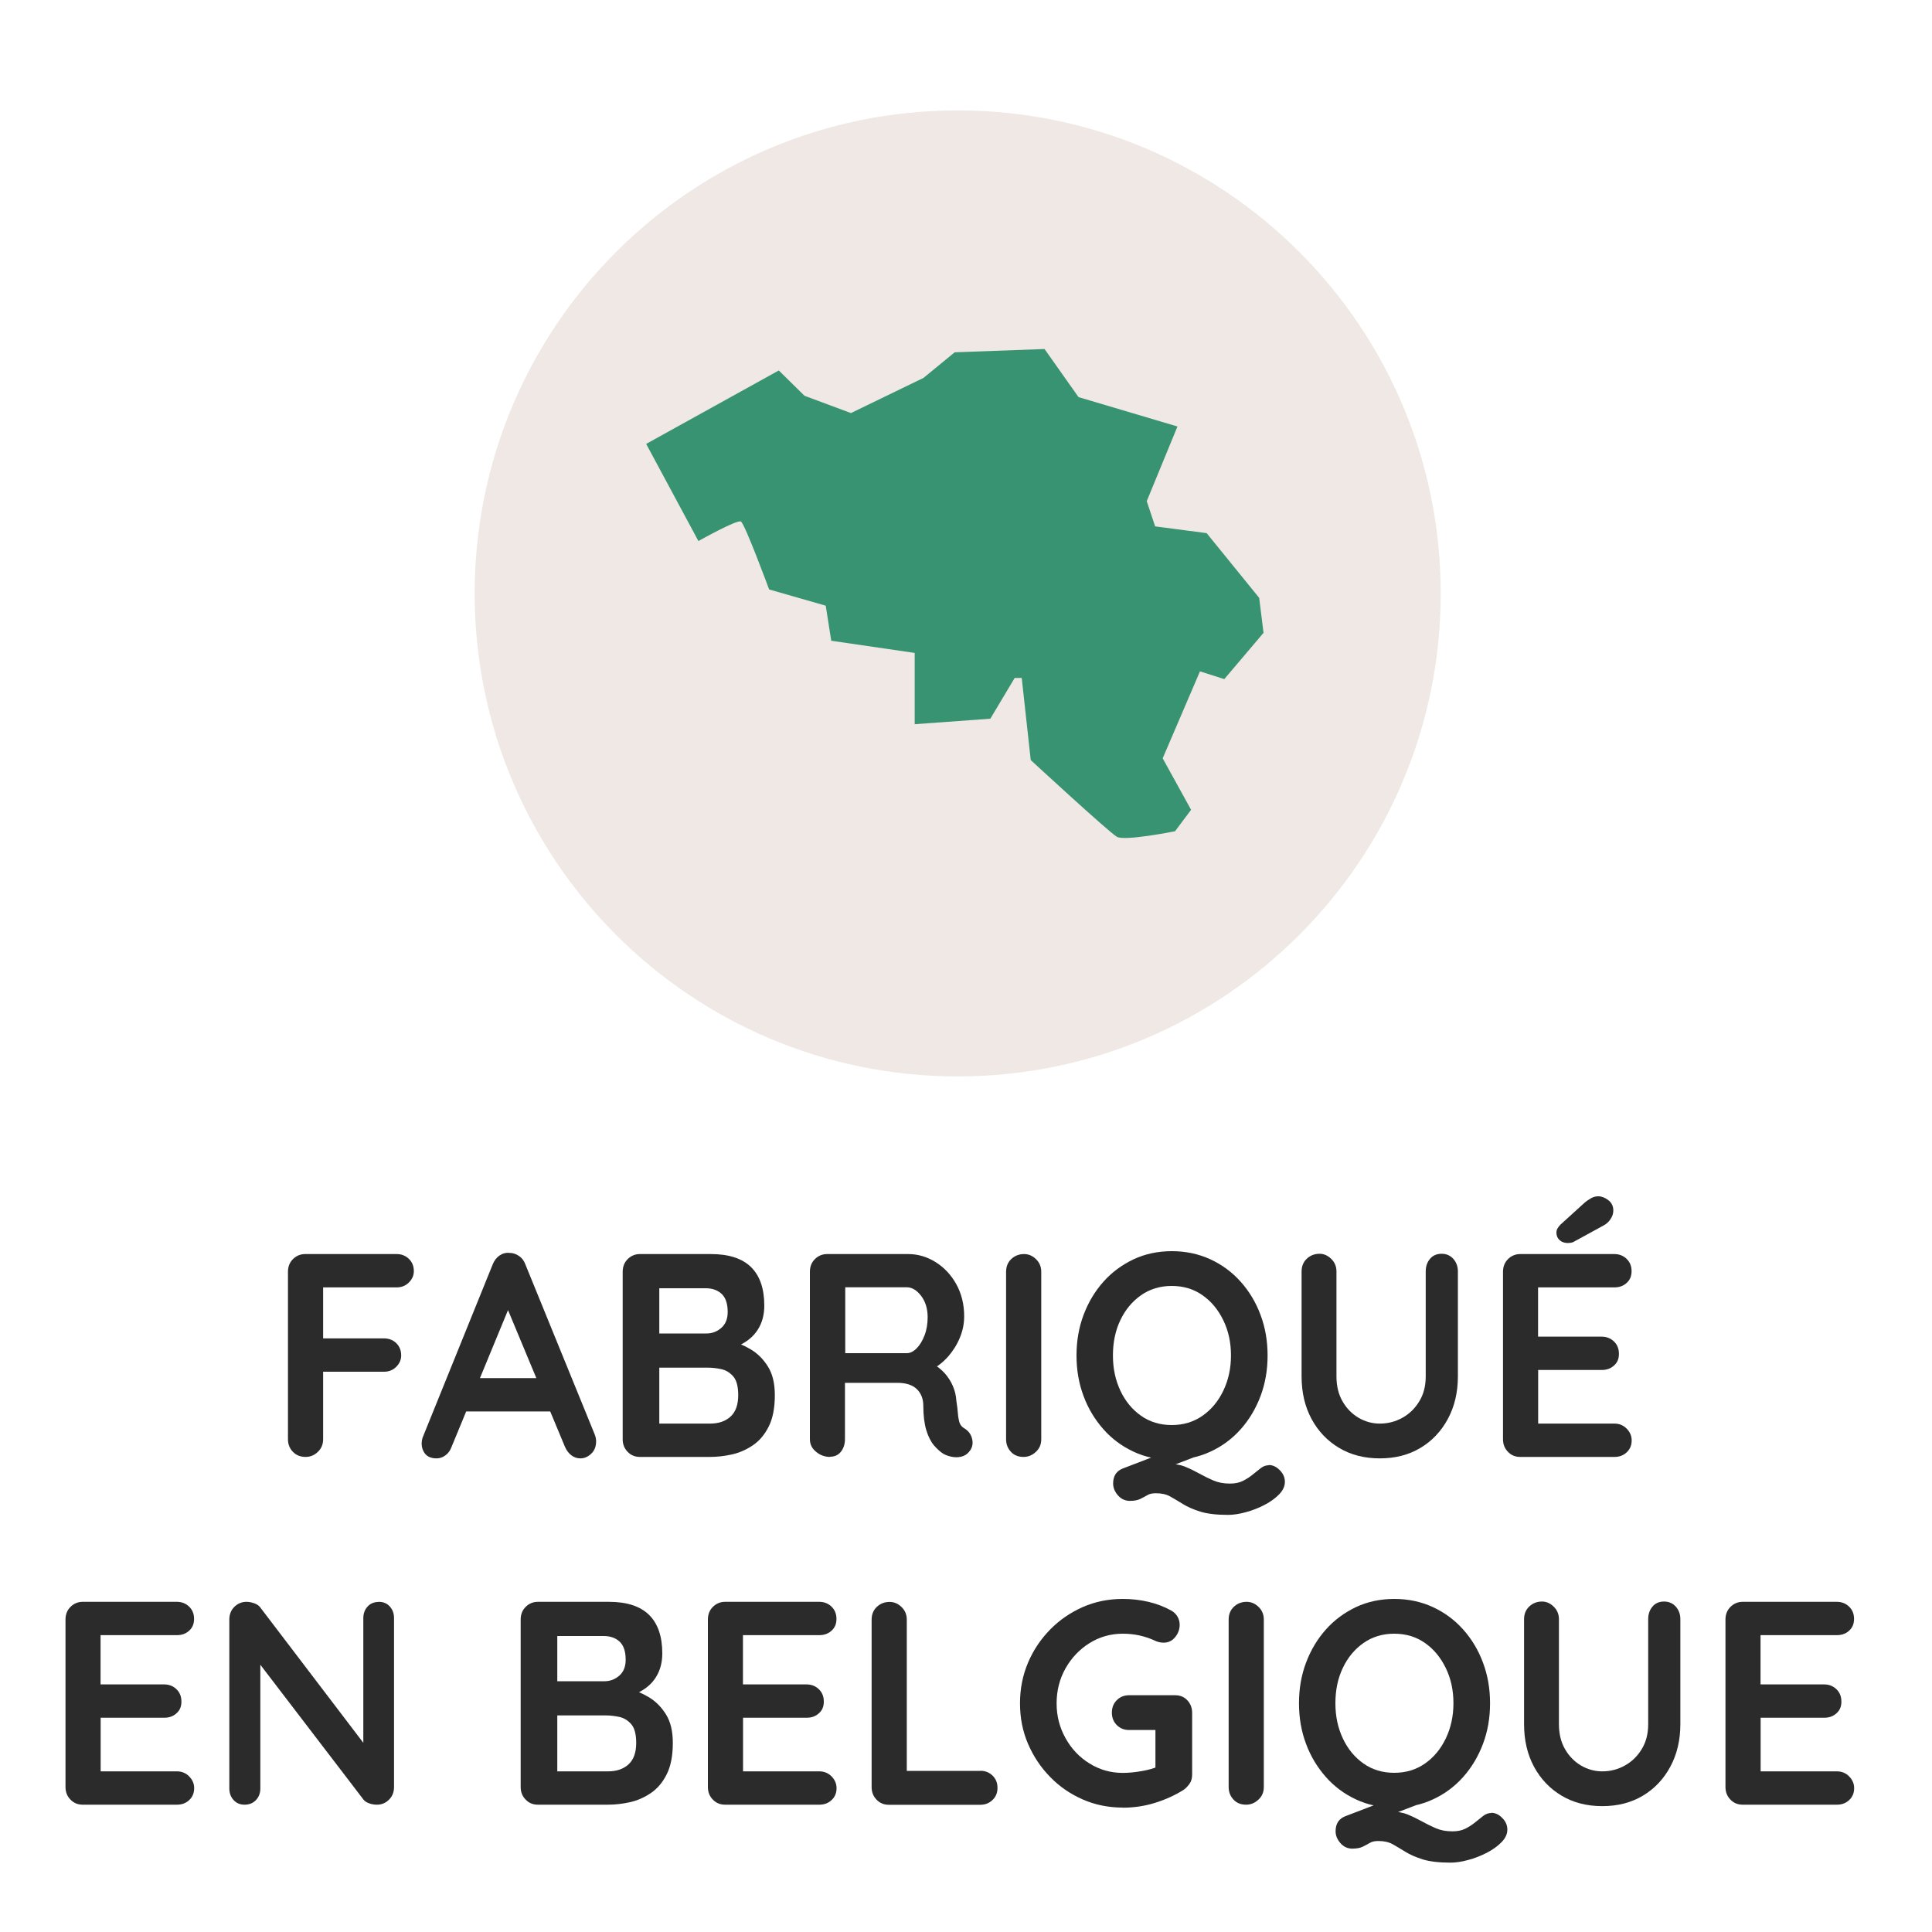 <?xml version="1.0" encoding="UTF-8"?>
<svg id="Calque_1" data-name="Calque 1" xmlns="http://www.w3.org/2000/svg" viewBox="0 0 200 200">
  <defs>
    <style>
      .cls-1 {
        fill: #2b2b2b;
      }

      .cls-2 {
        fill: #efe8e4;
      }

      .cls-3 {
        fill: #389372;
        fill-rule: evenodd;
      }
    </style>
  </defs>
  <path class="cls-2" d="m149.14,61.43c0,27.61-22.38,50-50,50s-50-22.39-50-50S71.53,11.43,99.14,11.43s50,22.39,50,50Z"/>
  <g>
    <path class="cls-1" d="m31.65,150.82c-.54,0-.99-.17-1.33-.53-.34-.35-.51-.78-.51-1.3v-17.34c0-.52.17-.96.51-1.3s.76-.53,1.27-.53h9.47c.51,0,.93.17,1.27.5.34.33.51.75.51,1.27,0,.44-.17.83-.51,1.17-.34.34-.76.51-1.27.51h-7.87l.26-.36v6.03l-.2-.39h6.5c.5,0,.93.16,1.27.49.34.33.51.76.51,1.28,0,.44-.17.83-.51,1.17s-.76.51-1.27.51h-6.56l.26-.27v7.26c0,.52-.18.96-.54,1.3-.36.35-.78.53-1.27.53Z"/>
    <path class="cls-1" d="m53.04,134.53l-6.29,15.24c-.14.38-.34.67-.63.88-.28.21-.59.32-.92.32-.52,0-.91-.15-1.17-.45-.25-.3-.38-.67-.38-1.11,0-.18.03-.37.09-.57l7.26-17.94c.16-.4.39-.71.71-.93.32-.22.67-.31,1.04-.27.35,0,.67.11.98.32s.52.5.66.88l7.17,17.58c.1.26.15.5.15.72,0,.54-.17.97-.51,1.29-.34.32-.71.48-1.12.48-.35,0-.67-.11-.95-.33-.28-.22-.5-.52-.66-.9l-6.26-15.03.84-.18Zm-5.39,11.58l1.6-3.45h7.87l.55,3.45h-10.02Z"/>
    <path class="cls-1" d="m73.58,129.82c1.87,0,3.25.45,4.17,1.35.91.9,1.37,2.23,1.37,3.99,0,.94-.22,1.77-.67,2.48-.45.71-1.11,1.26-1.98,1.65-.87.39-1.95.58-3.23.58l.12-1.35c.6,0,1.29.08,2.07.25.78.17,1.53.47,2.26.9.73.43,1.33,1.03,1.81,1.8.48.77.71,1.75.71,2.96,0,1.32-.21,2.4-.63,3.24-.42.84-.97,1.49-1.65,1.95-.68.46-1.41.78-2.19.95s-1.53.25-2.24.25h-7.26c-.5,0-.93-.17-1.27-.53-.34-.35-.51-.78-.51-1.3v-17.34c0-.52.17-.96.51-1.3s.76-.53,1.27-.53h7.34Zm-.52,3.54h-5.19l.38-.48v5.43l-.35-.27h5.25c.56,0,1.07-.19,1.51-.57s.67-.93.67-1.65c0-.86-.21-1.49-.63-1.88s-.97-.58-1.65-.58Zm.23,8.22h-5.3l.26-.24v6.33l-.29-.3h5.54c.89,0,1.6-.24,2.13-.73s.79-1.23.79-2.21c0-.9-.17-1.55-.52-1.95-.35-.4-.77-.65-1.25-.75-.49-.1-.93-.15-1.34-.15Z"/>
    <path class="cls-1" d="m85.94,150.82c-.54,0-1.03-.17-1.46-.53-.43-.35-.64-.78-.64-1.3v-17.34c0-.52.17-.96.51-1.3s.76-.53,1.27-.53h8.39c1.01,0,1.96.28,2.84.83.88.55,1.6,1.31,2.14,2.28.54.97.82,2.08.82,3.34,0,.76-.15,1.5-.45,2.22-.3.72-.71,1.37-1.22,1.95-.52.58-1.09,1.03-1.73,1.35l.03-.69c.54.3,1,.66,1.36,1.06.36.41.64.85.84,1.32s.33.97.36,1.51c.08.5.13.94.16,1.32s.09.7.17.96c.09.26.26.46.51.6.43.26.7.64.8,1.12.11.49,0,.93-.33,1.31-.21.26-.49.42-.82.5-.33.07-.66.07-.99,0-.33-.07-.6-.17-.82-.29-.33-.2-.66-.5-.99-.88-.33-.39-.6-.92-.8-1.58s-.31-1.51-.31-2.55c0-.34-.06-.66-.17-.95-.12-.29-.28-.54-.5-.75s-.49-.37-.82-.48c-.33-.11-.72-.17-1.17-.17h-5.89l.44-.69v6.51c0,.52-.14.96-.41,1.3-.27.35-.65.53-1.14.53Zm1.14-10.74h6.79c.35,0,.69-.17,1.02-.5.33-.33.6-.78.82-1.35s.32-1.2.32-1.88c0-.88-.23-1.62-.68-2.21-.46-.59-.95-.88-1.47-.88h-6.73l.35-.96v8.49l-.41-.72Z"/>
    <path class="cls-1" d="m107.79,148.99c0,.52-.18.96-.55,1.3-.37.35-.8.53-1.28.53-.54,0-.98-.17-1.31-.53-.33-.35-.5-.78-.5-1.3v-17.34c0-.52.17-.96.52-1.3s.8-.53,1.34-.53c.47,0,.88.18,1.24.53s.54.79.54,1.3v17.34Z"/>
    <path class="cls-1" d="m131.22,140.32c0,1.5-.24,2.9-.73,4.2s-1.17,2.44-2.05,3.43c-.88.99-1.93,1.77-3.15,2.33-1.21.56-2.54.84-3.98.84s-2.76-.28-3.96-.84-2.25-1.33-3.13-2.33-1.57-2.13-2.05-3.43c-.49-1.3-.73-2.7-.73-4.2s.24-2.9.73-4.2c.49-1.3,1.17-2.44,2.05-3.43s1.93-1.76,3.13-2.33c1.2-.56,2.53-.84,3.96-.84s2.76.28,3.98.84c1.21.56,2.26,1.33,3.15,2.33.88.99,1.57,2.13,2.05,3.43.49,1.3.73,2.7.73,4.2Zm-3.79,0c0-1.34-.26-2.55-.79-3.64s-1.24-1.96-2.16-2.6c-.91-.64-1.97-.96-3.18-.96s-2.26.32-3.18.96c-.91.64-1.63,1.5-2.14,2.58-.52,1.08-.77,2.3-.77,3.66s.26,2.55.77,3.64c.51,1.09,1.23,1.96,2.14,2.6s1.97.96,3.18.96,2.26-.32,3.18-.96,1.63-1.5,2.16-2.6c.52-1.09.79-2.3.79-3.64Zm3.91,11.34c.41,0,.79.17,1.14.53.35.35.53.75.53,1.21s-.2.89-.6,1.3c-.4.41-.91.78-1.53,1.1-.62.32-1.27.57-1.94.75-.67.18-1.28.27-1.82.27-1.21,0-2.17-.12-2.88-.34-.72-.23-1.31-.49-1.78-.78-.47-.29-.9-.55-1.31-.78-.41-.23-.9-.34-1.49-.34-.37,0-.67.06-.89.2-.22.13-.47.26-.73.39-.26.13-.63.2-1.09.2s-.89-.19-1.22-.57-.5-.79-.5-1.23c0-.78.34-1.3,1.02-1.56l6.03-2.31,2.62.66-5.65,2.16,1.66-.99c.68,0,1.28.1,1.79.31s1,.45,1.47.71c.47.26.95.5,1.44.71s1.06.32,1.71.32c.52,0,.97-.09,1.33-.27s.67-.38.95-.6c.33-.26.63-.5.89-.71.26-.21.55-.32.86-.32Z"/>
    <path class="cls-1" d="m149.23,129.79c.5,0,.91.18,1.22.53s.47.79.47,1.3v10.86c0,1.66-.35,3.13-1.04,4.41s-1.64,2.28-2.84,3c-1.21.72-2.6,1.08-4.2,1.08s-3-.36-4.21-1.08c-1.21-.72-2.17-1.72-2.86-3s-1.03-2.75-1.03-4.41v-10.86c0-.52.17-.96.52-1.3s.8-.53,1.34-.53c.45,0,.85.18,1.21.53s.54.79.54,1.3v10.86c0,1,.21,1.87.63,2.59.42.73.97,1.29,1.66,1.7.69.4,1.42.6,2.2.6.83,0,1.61-.2,2.33-.6s1.3-.96,1.75-1.7c.45-.73.67-1.59.67-2.59v-10.86c0-.52.15-.96.44-1.3.29-.35.69-.53,1.2-.53Z"/>
    <path class="cls-1" d="m157.36,129.82h9.76c.5,0,.93.17,1.27.5s.51.75.51,1.27-.17.91-.51,1.22c-.34.31-.76.46-1.27.46h-8.16l.26-.51v5.85l-.23-.24h6.82c.5,0,.93.17,1.27.5s.51.75.51,1.28-.17.91-.51,1.21c-.34.31-.76.46-1.27.46h-6.73l.15-.24v6.06l-.23-.27h8.13c.5,0,.93.18,1.27.53s.51.75.51,1.21c0,.5-.17.91-.51,1.23-.34.32-.76.48-1.27.48h-9.76c-.5,0-.93-.17-1.27-.53-.34-.35-.51-.78-.51-1.3v-17.34c0-.52.17-.96.51-1.3s.76-.53,1.27-.53Zm4.98-1.14c-.37,0-.67-.1-.89-.3-.22-.2-.33-.46-.33-.78,0-.14.03-.28.1-.41s.17-.26.31-.41l2.51-2.28c.21-.18.44-.33.68-.47.24-.13.49-.19.74-.19.33,0,.67.13,1.02.39s.53.62.53,1.08c0,.3-.09.6-.28.88-.18.29-.45.53-.8.71l-2.91,1.59c-.12.08-.23.13-.35.15-.12.02-.22.03-.32.03Z"/>
    <path class="cls-1" d="m8.55,165.82h9.76c.5,0,.93.17,1.27.5s.51.75.51,1.27-.17.91-.51,1.22c-.34.31-.76.46-1.27.46h-8.16l.26-.51v5.85l-.23-.24h6.82c.5,0,.93.17,1.27.5s.51.75.51,1.28-.17.91-.51,1.21c-.34.31-.76.46-1.27.46h-6.73l.15-.24v6.06l-.23-.27h8.13c.5,0,.93.18,1.27.53s.51.75.51,1.21c0,.5-.17.91-.51,1.23-.34.32-.76.48-1.27.48h-9.76c-.5,0-.93-.17-1.27-.53-.34-.35-.51-.78-.51-1.3v-17.34c0-.52.17-.96.51-1.3s.76-.53,1.27-.53Z"/>
    <path class="cls-1" d="m39.21,165.82c.47,0,.85.16,1.14.48.29.32.44.72.44,1.2v17.49c0,.52-.17.96-.51,1.3-.34.35-.76.53-1.27.53-.25,0-.51-.04-.77-.13-.26-.09-.46-.21-.6-.38l-11.45-14.97.76-.48v14.28c0,.48-.15.88-.45,1.2-.3.32-.7.48-1.18.48s-.84-.16-1.14-.48c-.29-.32-.44-.72-.44-1.2v-17.49c0-.52.17-.96.51-1.3s.76-.53,1.27-.53c.27,0,.55.06.85.17.29.11.5.28.64.5l11.1,14.58-.5.36v-13.92c0-.48.15-.88.44-1.2.29-.32.68-.48,1.17-.48Z"/>
    <path class="cls-1" d="m63.02,165.82c1.87,0,3.25.45,4.17,1.35.91.9,1.37,2.23,1.37,3.99,0,.94-.22,1.77-.67,2.48-.45.71-1.11,1.26-1.98,1.65-.87.39-1.95.58-3.23.58l.12-1.35c.6,0,1.29.08,2.07.25.78.17,1.53.47,2.26.9.73.43,1.33,1.03,1.81,1.8.48.77.71,1.75.71,2.96,0,1.32-.21,2.4-.63,3.24-.42.84-.97,1.49-1.65,1.95-.68.46-1.41.78-2.19.95s-1.53.25-2.24.25h-7.26c-.5,0-.93-.17-1.27-.53-.34-.35-.51-.78-.51-1.3v-17.34c0-.52.17-.96.51-1.3s.76-.53,1.27-.53h7.34Zm-.52,3.54h-5.19l.38-.48v5.43l-.35-.27h5.25c.56,0,1.07-.19,1.51-.57s.67-.93.67-1.65c0-.86-.21-1.49-.63-1.88s-.97-.58-1.65-.58Zm.23,8.22h-5.3l.26-.24v6.33l-.29-.3h5.54c.89,0,1.6-.24,2.13-.73s.79-1.23.79-2.21c0-.9-.17-1.55-.52-1.95-.35-.4-.77-.65-1.25-.75-.49-.1-.93-.15-1.34-.15Z"/>
    <path class="cls-1" d="m75.05,165.82h9.76c.5,0,.93.17,1.27.5s.51.75.51,1.27-.17.91-.51,1.22c-.34.31-.76.46-1.27.46h-8.16l.26-.51v5.85l-.23-.24h6.82c.5,0,.93.17,1.27.5s.51.75.51,1.28-.17.91-.51,1.21c-.34.31-.76.46-1.27.46h-6.73l.15-.24v6.06l-.23-.27h8.13c.5,0,.93.18,1.27.53s.51.75.51,1.21c0,.5-.17.91-.51,1.23-.34.32-.76.48-1.27.48h-9.76c-.5,0-.93-.17-1.27-.53-.34-.35-.51-.78-.51-1.3v-17.34c0-.52.17-.96.51-1.3s.76-.53,1.27-.53Z"/>
    <path class="cls-1" d="m101.48,183.31c.51,0,.93.17,1.27.5.34.33.51.75.51,1.27s-.17.92-.51,1.25c-.34.33-.76.5-1.27.5h-9.47c-.5,0-.93-.17-1.27-.53-.34-.35-.51-.78-.51-1.3v-17.34c0-.52.17-.96.52-1.3s.8-.53,1.34-.53c.47,0,.88.18,1.24.53s.54.79.54,1.3v16.17l-.64-.51h8.25Z"/>
    <path class="cls-1" d="m116.23,187.12c-1.48,0-2.86-.28-4.14-.84s-2.41-1.33-3.38-2.33c-.97-.99-1.73-2.13-2.29-3.43s-.83-2.7-.83-4.2.28-2.9.83-4.2c.55-1.3,1.32-2.44,2.29-3.43.97-.99,2.1-1.76,3.38-2.33,1.28-.56,2.66-.84,4.14-.84.91,0,1.8.1,2.65.3.85.2,1.64.5,2.36.9.29.16.51.38.66.64.15.27.22.54.22.83,0,.48-.16.91-.47,1.29-.31.38-.71.57-1.2.57-.16,0-.32-.02-.48-.06s-.33-.1-.48-.18c-.49-.22-1-.39-1.54-.51-.54-.12-1.12-.18-1.72-.18-1.26,0-2.41.33-3.45.98-1.04.65-1.86,1.52-2.48,2.61-.61,1.09-.92,2.29-.92,3.62s.31,2.5.92,3.6c.61,1.1,1.44,1.98,2.48,2.62,1.04.65,2.19.98,3.45.98.58,0,1.22-.06,1.92-.18.7-.12,1.27-.28,1.72-.48l-.26.9v-5.13l.5.45h-3.23c-.51,0-.93-.17-1.27-.51s-.51-.77-.51-1.29.17-.95.51-1.29c.34-.34.76-.51,1.27-.51h4.78c.5,0,.92.17,1.25.52.33.35.5.79.5,1.31v6.36c0,.4-.09.73-.28.99-.19.26-.39.47-.63.63-.89.56-1.87,1-2.93,1.33s-2.17.5-3.34.5Z"/>
    <path class="cls-1" d="m130.83,184.99c0,.52-.18.96-.55,1.3-.37.35-.8.53-1.28.53-.54,0-.98-.17-1.31-.53-.33-.35-.5-.78-.5-1.3v-17.34c0-.52.17-.96.52-1.3s.8-.53,1.34-.53c.47,0,.88.18,1.24.53s.54.79.54,1.3v17.34Z"/>
    <path class="cls-1" d="m154.25,176.32c0,1.5-.24,2.9-.73,4.2s-1.17,2.44-2.05,3.43c-.88.99-1.93,1.77-3.15,2.33-1.21.56-2.54.84-3.98.84s-2.76-.28-3.96-.84-2.25-1.33-3.13-2.33-1.57-2.13-2.05-3.43c-.49-1.3-.73-2.7-.73-4.2s.24-2.9.73-4.2c.49-1.3,1.17-2.44,2.05-3.43s1.93-1.76,3.13-2.33c1.2-.56,2.53-.84,3.96-.84s2.76.28,3.98.84c1.21.56,2.26,1.33,3.15,2.33.88.99,1.57,2.13,2.05,3.43.49,1.3.73,2.7.73,4.2Zm-3.79,0c0-1.34-.26-2.55-.79-3.64s-1.24-1.96-2.16-2.6c-.91-.64-1.97-.96-3.18-.96s-2.26.32-3.18.96c-.91.64-1.63,1.5-2.14,2.58-.52,1.08-.77,2.3-.77,3.66s.26,2.55.77,3.64c.51,1.09,1.23,1.96,2.14,2.6s1.97.96,3.18.96,2.26-.32,3.18-.96,1.63-1.5,2.16-2.6c.52-1.09.79-2.3.79-3.64Zm3.91,11.34c.41,0,.79.17,1.14.53.35.35.53.75.53,1.21s-.2.89-.6,1.3c-.4.41-.91.78-1.53,1.1-.62.32-1.27.57-1.94.75-.67.18-1.28.27-1.82.27-1.21,0-2.17-.12-2.88-.34-.72-.23-1.31-.49-1.78-.78-.47-.29-.9-.55-1.31-.78-.41-.23-.9-.34-1.49-.34-.37,0-.67.06-.89.2-.22.13-.47.26-.73.39-.26.13-.63.2-1.09.2s-.89-.19-1.22-.57-.5-.79-.5-1.23c0-.78.34-1.3,1.02-1.56l6.03-2.31,2.62.66-5.65,2.16,1.66-.99c.68,0,1.28.1,1.79.31s1,.45,1.47.71c.47.26.95.5,1.44.71s1.06.32,1.71.32c.52,0,.97-.09,1.33-.27s.67-.38.95-.6c.33-.26.63-.5.89-.71.26-.21.55-.32.86-.32Z"/>
    <path class="cls-1" d="m172.26,165.79c.5,0,.91.18,1.22.53s.47.79.47,1.3v10.86c0,1.66-.35,3.13-1.04,4.41s-1.64,2.28-2.84,3c-1.21.72-2.6,1.08-4.2,1.08s-3-.36-4.21-1.08c-1.21-.72-2.17-1.72-2.86-3s-1.03-2.75-1.03-4.41v-10.86c0-.52.17-.96.52-1.3s.8-.53,1.34-.53c.45,0,.85.18,1.21.53s.54.79.54,1.3v10.86c0,1,.21,1.87.63,2.59.42.73.97,1.29,1.66,1.7.69.4,1.42.6,2.2.6.83,0,1.61-.2,2.33-.6s1.3-.96,1.75-1.7c.45-.73.67-1.59.67-2.59v-10.86c0-.52.15-.96.44-1.3.29-.35.69-.53,1.2-.53Z"/>
    <path class="cls-1" d="m180.39,165.82h9.76c.5,0,.93.17,1.27.5s.51.75.51,1.27-.17.91-.51,1.22c-.34.31-.76.46-1.27.46h-8.16l.26-.51v5.85l-.23-.24h6.82c.5,0,.93.17,1.27.5s.51.75.51,1.28-.17.91-.51,1.21c-.34.31-.76.46-1.27.46h-6.73l.15-.24v6.06l-.23-.27h8.13c.5,0,.93.18,1.27.53s.51.75.51,1.21c0,.5-.17.91-.51,1.23-.34.32-.76.48-1.27.48h-9.76c-.5,0-.93-.17-1.27-.53-.34-.35-.51-.78-.51-1.3v-17.34c0-.52.17-.96.51-1.3s.76-.53,1.27-.53Z"/>
  </g>
  <path class="cls-3" d="m66.89,45.95l5.41,10.06s3.99-2.25,4.4-2.02c.41.23,2.92,7.03,2.92,7.03l5.86,1.68.57,3.63,8.64,1.26v7.38l7.83-.57,2.52-4.22h.73s.93,8.5.93,8.5c0,0,8.11,7.49,8.93,7.95.82.46,6.01-.58,6.01-.58l1.66-2.22-2.94-5.33,3.86-9,2.52.8,4.06-4.79-.45-3.62-5.44-6.7-5.33-.7-.87-2.61,3.18-7.73-10.24-3.04-3.52-4.98-9.3.34-3.23,2.65-7.51,3.64-4.81-1.79-2.66-2.62-13.76,7.62Z"/>
</svg>